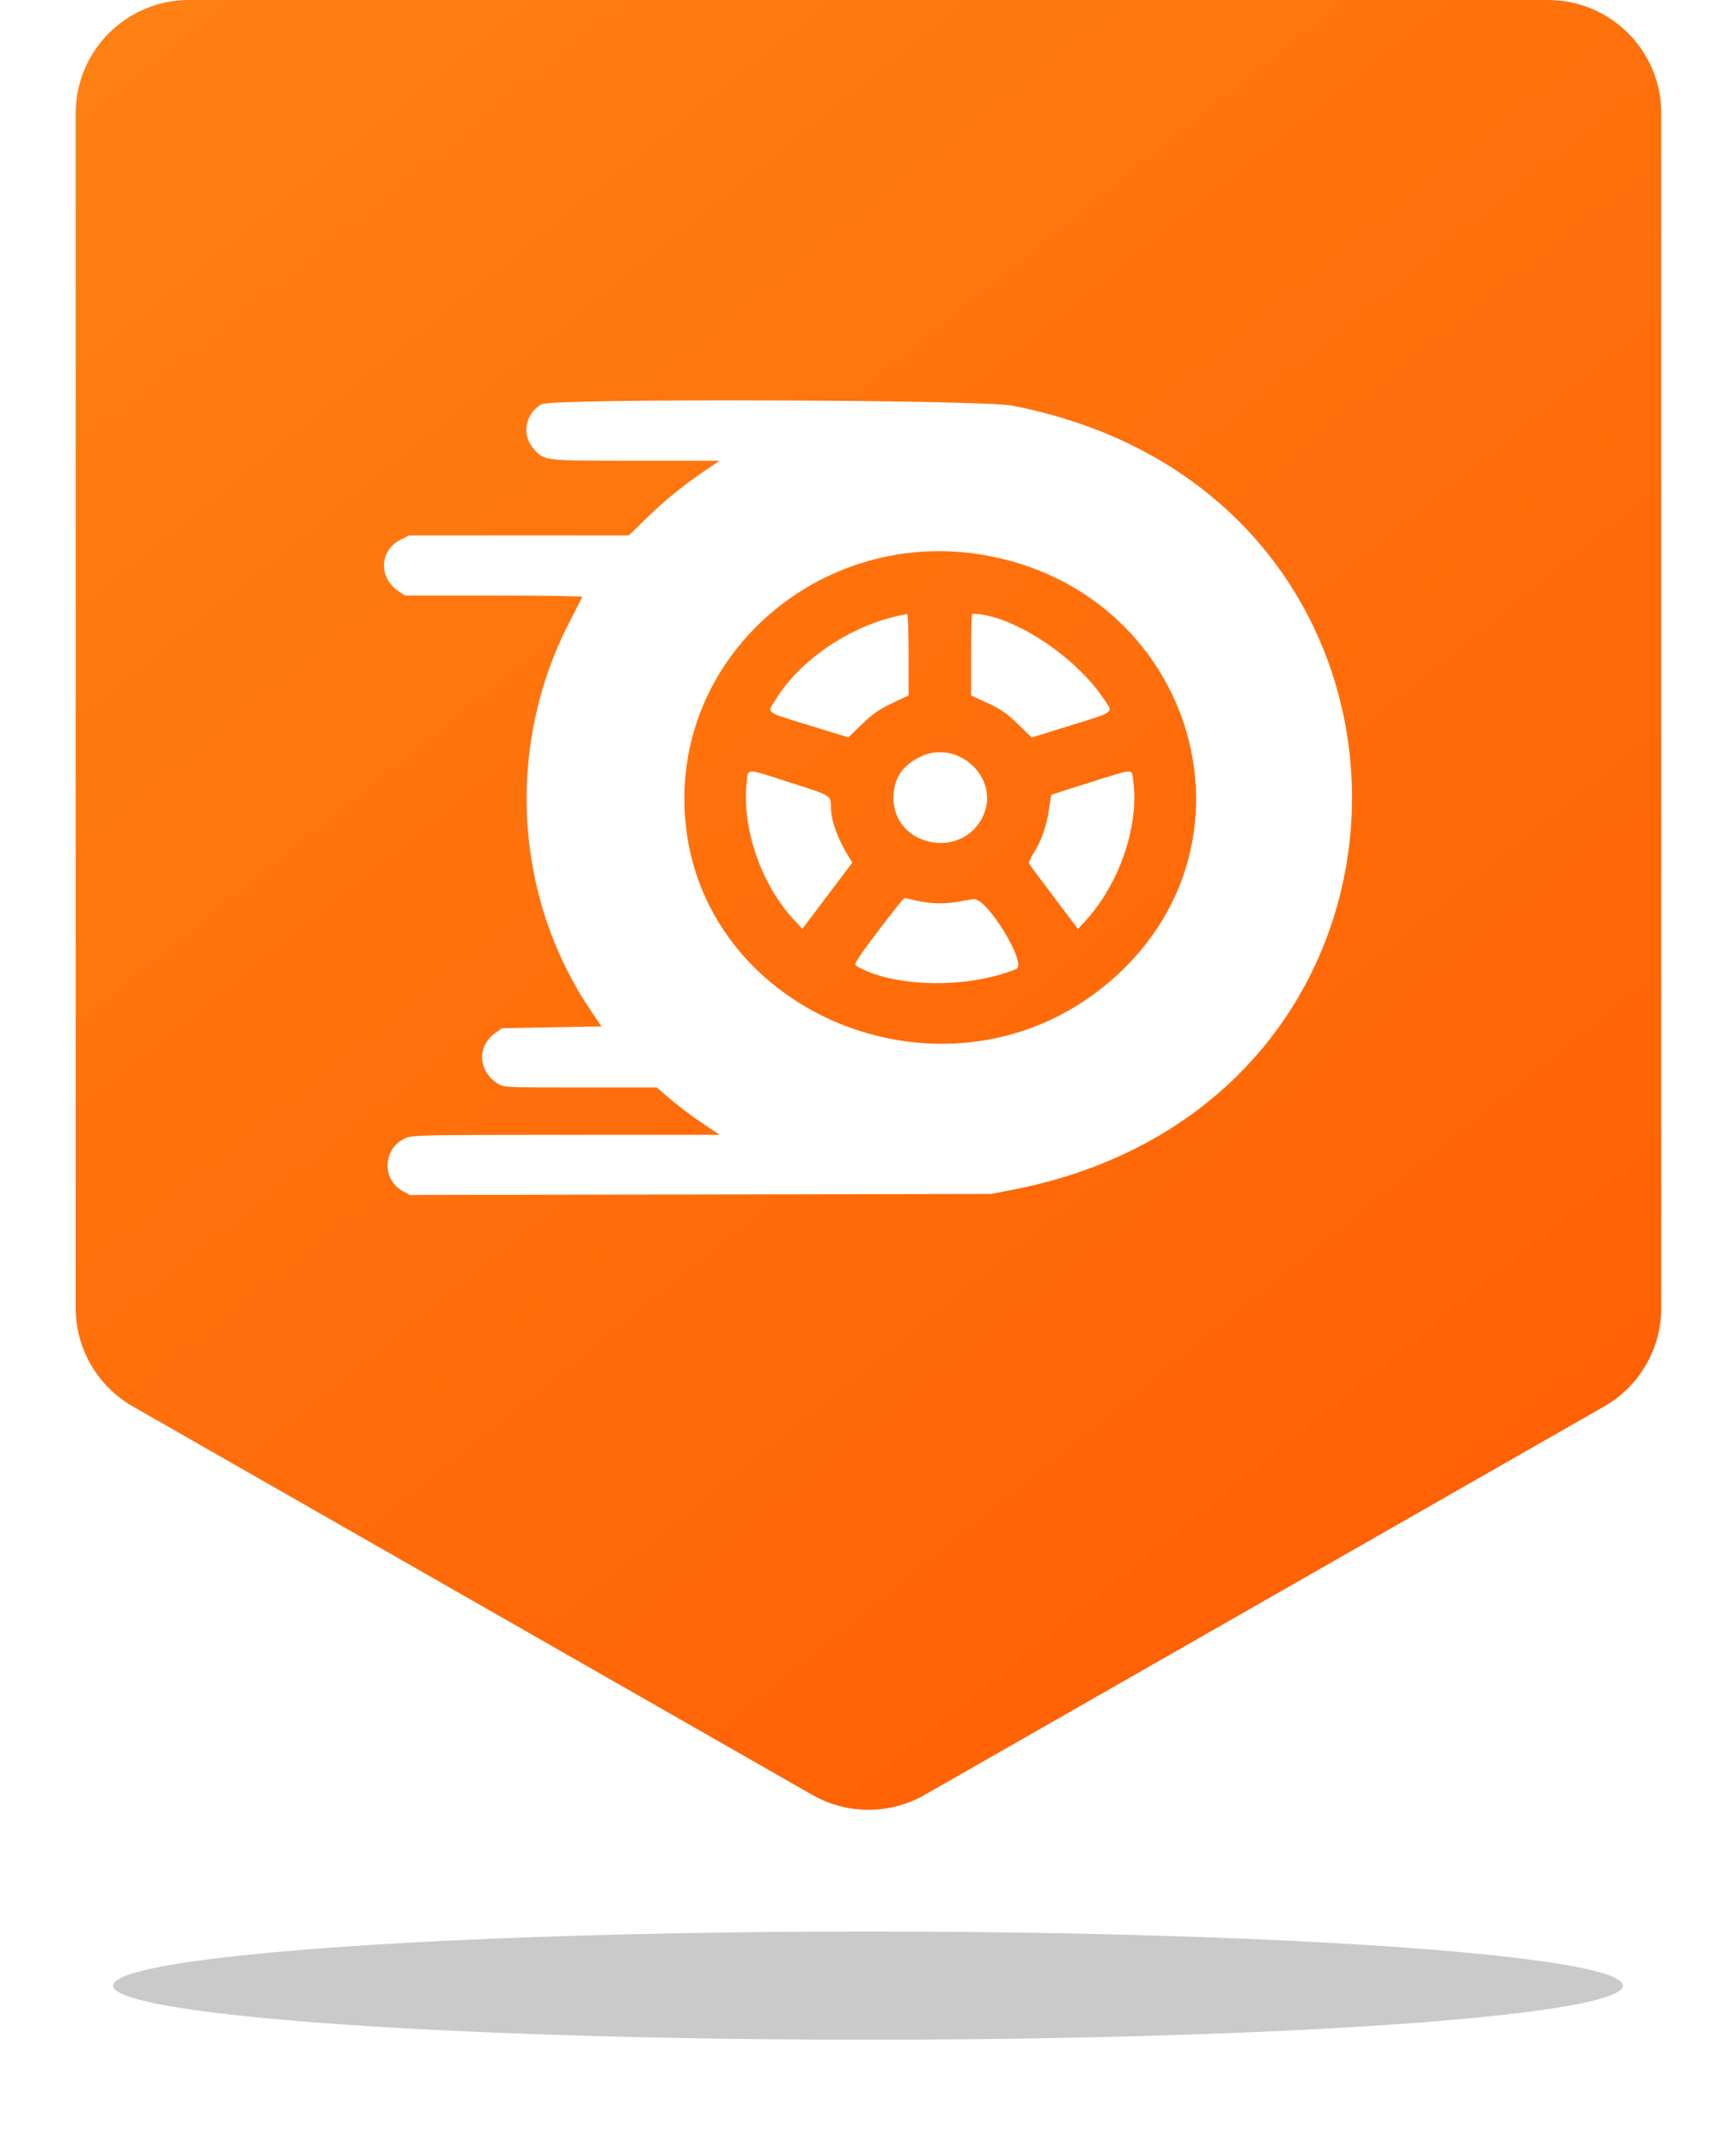 <?xml version="1.0" encoding="UTF-8"?> <svg xmlns="http://www.w3.org/2000/svg" width="321" height="397" viewBox="0 0 321 397" fill="none"> <g filter="url(#filter0_f_216_5302)"> <ellipse cx="160.5" cy="367" rx="139.583" ry="10" fill="black" fill-opacity="0.21"></ellipse> </g> <path d="M286.241 0H34.942C23.376 0 14 9.376 14 20.942V241.765C14 249.28 18.027 256.218 24.552 259.947L150.202 331.747C156.64 335.426 164.543 335.426 170.981 331.747L296.631 259.947C303.156 256.218 307.183 249.28 307.183 241.765V20.942C307.183 9.376 297.807 0 286.241 0Z" fill="url(#paint0_linear_216_5302)"></path> <path fill-rule="evenodd" clip-rule="evenodd" d="M100.119 74.715C97.037 76.537 96.391 80.466 98.749 83.047C100.699 85.181 100.516 85.161 117.598 85.161H133.081L130.486 86.903C126.432 89.623 122.933 92.462 119.459 95.85L116.263 98.966H95.941H75.618L74.092 99.741C70.12 101.76 69.94 106.826 73.752 109.32L74.911 110.077H91.356C100.401 110.077 107.746 110.191 107.678 110.33C107.611 110.469 106.505 112.628 105.221 115.128C93.46 138.031 95.033 165.809 109.285 186.856L111.217 189.71L102.006 189.878L92.796 190.046L91.472 191.017C88.18 193.432 88.413 197.934 91.949 200.224C93.13 200.989 93.143 200.989 107.277 200.989H121.424L122.905 202.266C125.424 204.438 127.782 206.227 130.493 208.021L133.096 209.744L104.74 209.751C77.844 209.758 76.31 209.791 74.948 210.385C70.808 212.192 70.525 218.018 74.474 220.151L75.809 220.872L129.53 220.774L183.251 220.677L187.105 219.933C270.965 203.758 270.965 91.095 187.105 74.974C181.262 73.85 101.981 73.614 100.119 74.715ZM181.324 102.485C220.037 108.69 234.781 154.554 206.371 180.397C176.166 207.873 126.275 187.176 126.55 147.284C126.743 119.279 152.854 97.923 181.324 102.485ZM166.082 113.822C157.027 115.821 148.015 121.951 143.515 129.172C141.79 131.939 141.188 131.463 149.739 134.095L156.871 136.291L159.374 133.863C161.293 132.001 162.594 131.094 164.944 129.98L168.009 128.525V120.985C168.009 116.838 167.891 113.46 167.747 113.478C167.602 113.497 166.853 113.651 166.082 113.822ZM179.572 120.992V128.539L182.638 129.96C185.051 131.078 186.244 131.907 188.24 133.85L190.776 136.319L197.875 134.109C206.42 131.451 205.921 131.862 204.017 129.048C198.587 121.027 186.812 113.445 179.784 113.445C179.668 113.445 179.572 116.841 179.572 120.992ZM170.287 139.82C166.858 141.416 165.201 143.934 165.214 147.526C165.247 156.509 177.97 159.038 181.785 150.819C184.98 143.939 177.273 136.567 170.287 139.82ZM138.042 144.908C137.228 153.25 140.79 163.497 146.742 169.937L148.357 171.685L152.98 165.56L157.603 159.435L156.97 158.41C154.88 155.026 153.647 151.6 153.638 149.159C153.631 146.987 153.834 147.109 146.11 144.641C137.549 141.905 138.337 141.879 138.042 144.908ZM201.471 144.641C197.617 145.859 194.437 146.876 194.406 146.901C194.374 146.926 194.179 148.121 193.972 149.555C193.518 152.698 192.545 155.473 191.128 157.665C190.55 158.56 190.185 159.469 190.315 159.685C190.446 159.902 192.529 162.696 194.945 165.895L199.336 171.71L200.654 170.272C207.007 163.34 210.647 152.726 209.553 144.319C209.25 141.988 209.966 141.959 201.471 144.641ZM162.377 172.067C158.787 176.794 157.858 178.229 158.236 178.458C164.96 182.534 178.884 182.832 187.927 179.093C190.008 178.233 182.575 166.014 180.076 166.187C179.702 166.213 178.548 166.402 177.51 166.607C174.952 167.114 172.113 167.07 169.586 166.483C168.43 166.215 167.376 165.99 167.245 165.984C167.113 165.977 164.922 168.714 162.377 172.067Z" fill="white"></path> <defs> <filter id="filter0_f_216_5302" x="0.917" y="337" width="319.167" height="60" filterUnits="userSpaceOnUse" color-interpolation-filters="sRGB"> <feFlood flood-opacity="0" result="BackgroundImageFix"></feFlood> <feBlend mode="normal" in="SourceGraphic" in2="BackgroundImageFix" result="shape"></feBlend> <feGaussianBlur stdDeviation="10" result="effect1_foregroundBlur_216_5302"></feGaussianBlur> </filter> <linearGradient id="paint0_linear_216_5302" x1="14" y1="0" x2="287.849" y2="339.408" gradientUnits="userSpaceOnUse"> <stop stop-color="#FF8114"></stop> <stop offset="1" stop-color="#FF5C01"></stop> </linearGradient> </defs> </svg> 
